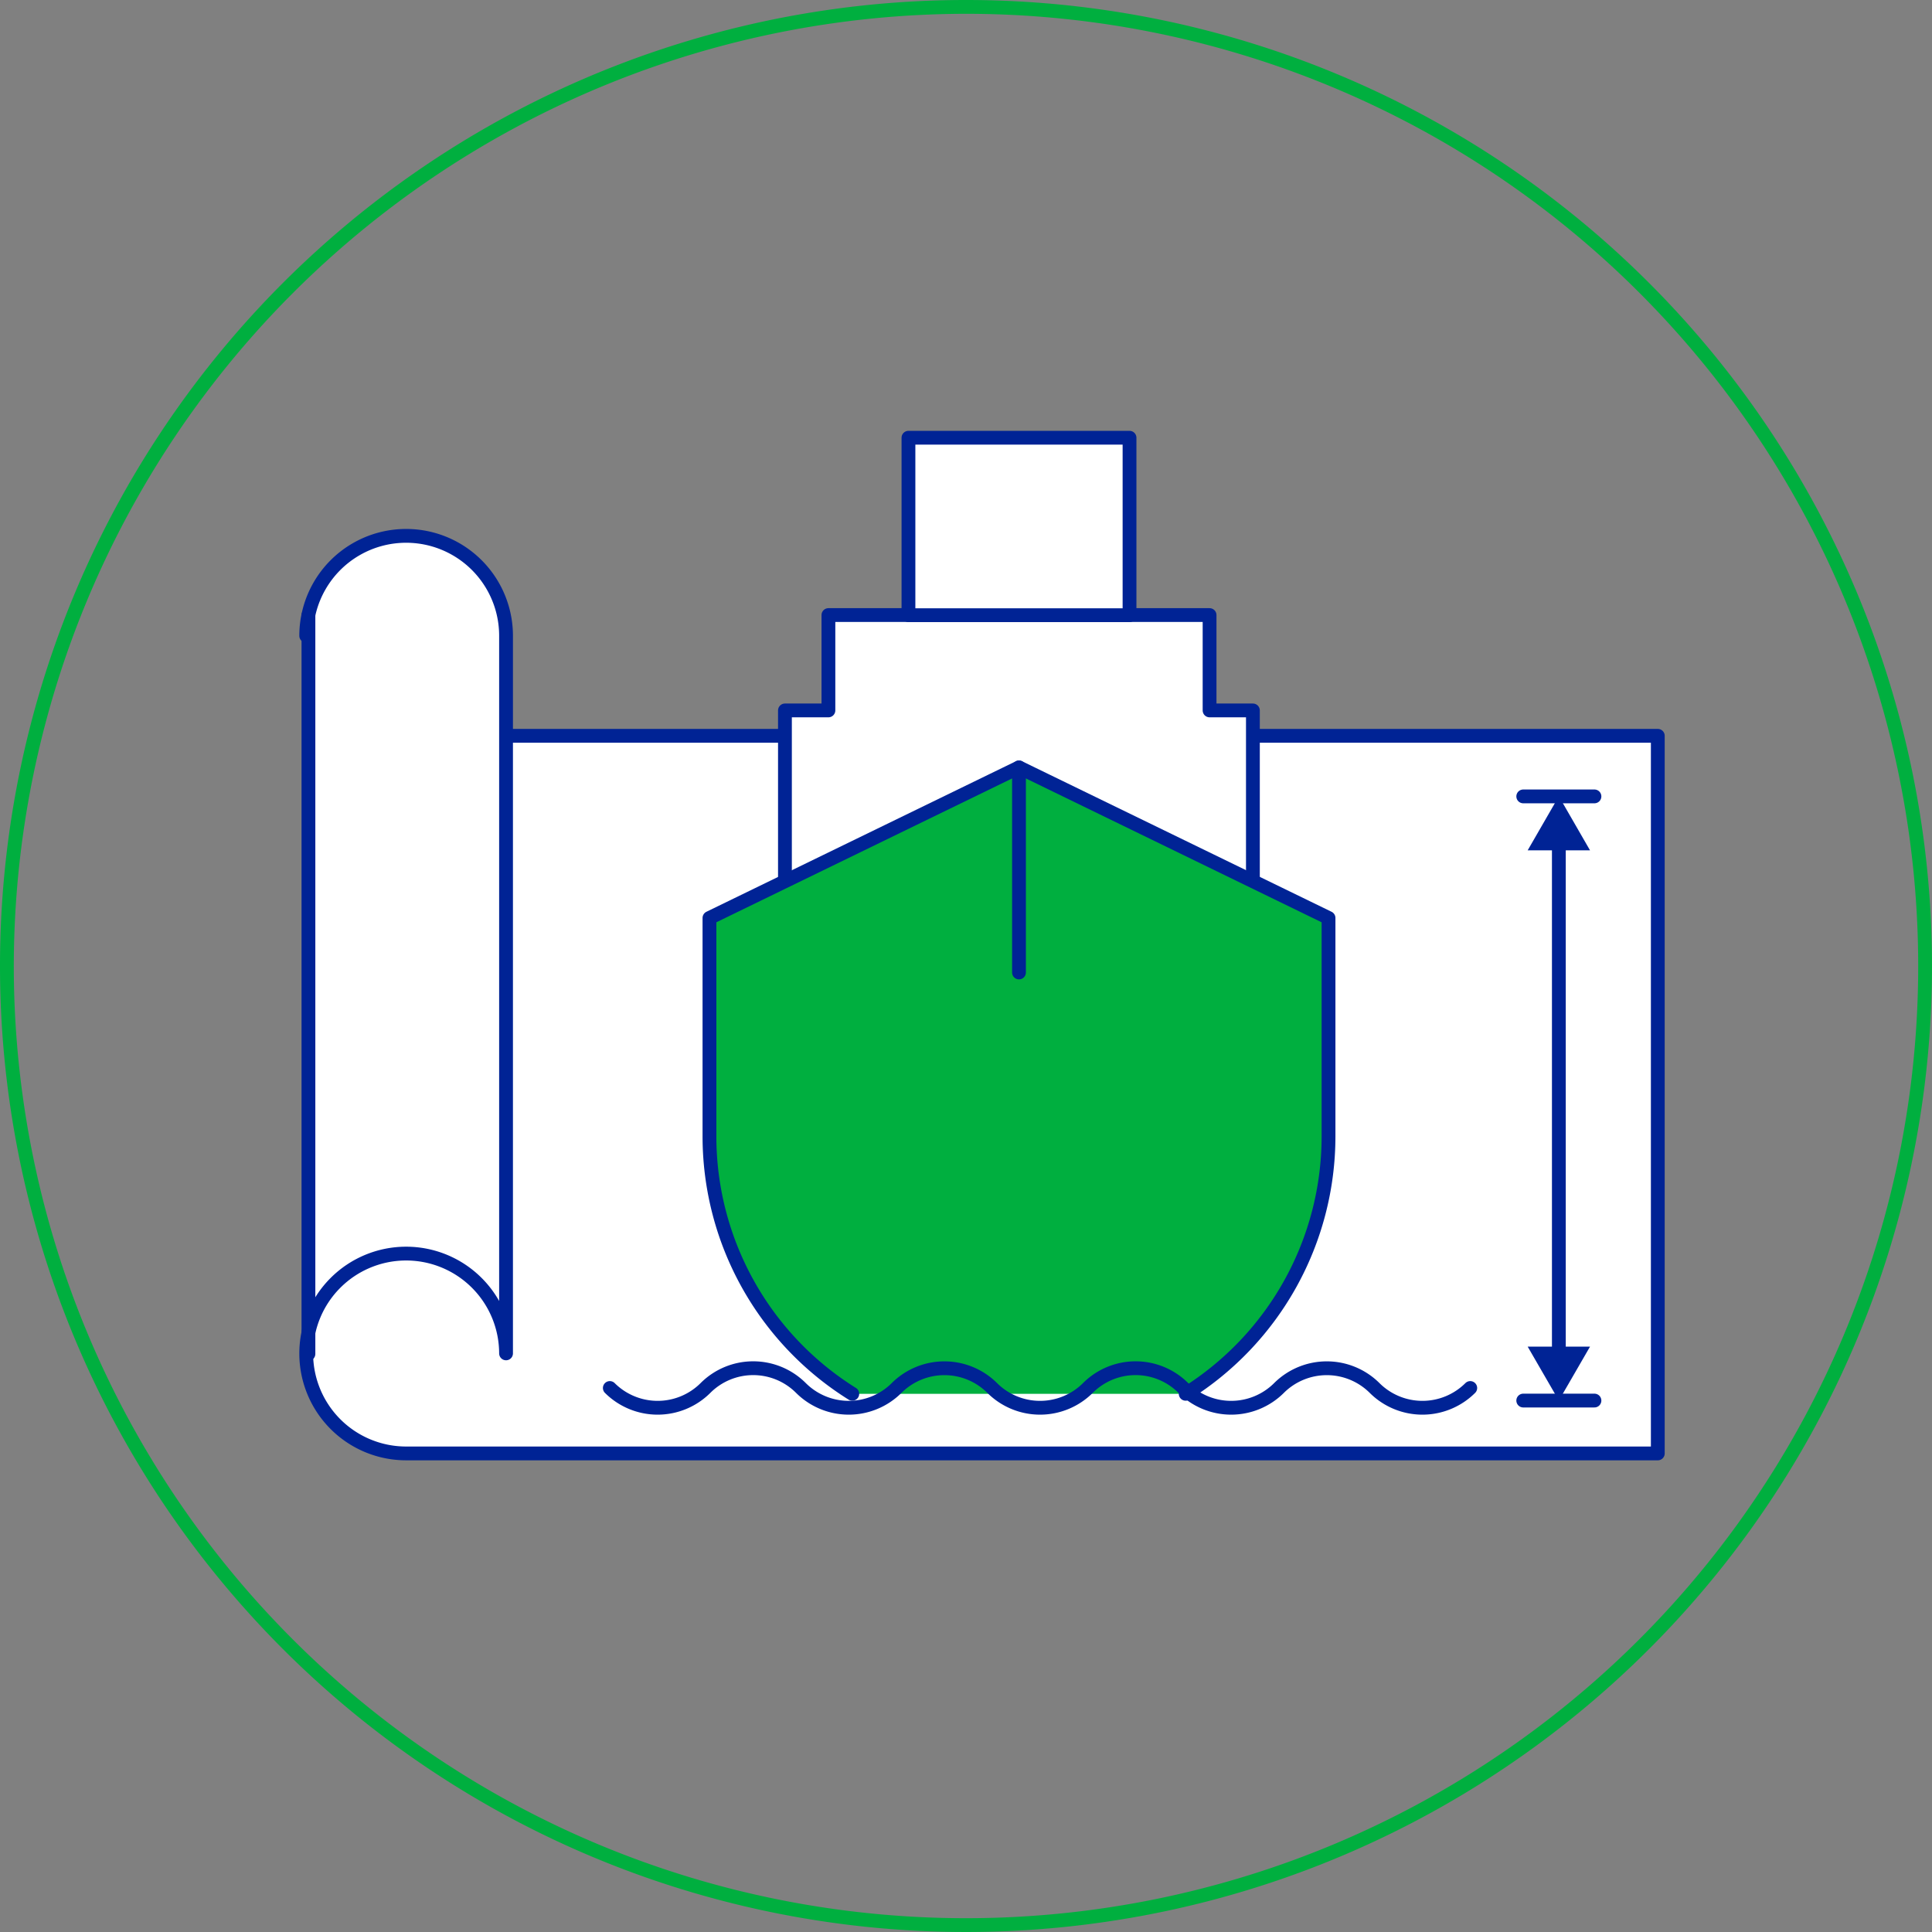 <svg xmlns="http://www.w3.org/2000/svg" viewBox="0 0 140 140"><rect x="0" y="0" width="140" height="140" fill="#808080" stroke="none"/><defs><style>.cls-1,.cls-6{fill:#00af3f;}.cls-2,.cls-3{fill:#fff;}.cls-3,.cls-4,.cls-6{stroke:#002395;stroke-linecap:round;stroke-linejoin:round;}.cls-4{fill:none;}.cls-5{fill:#002395;}</style></defs><title>Ic_VesselParticulars (5)</title><g id="Layer_2" data-name="Layer 2"><g id="Vessel_Particulars" data-name="Vessel Particulars"><g id="Ic_VesselParticulars"><path class="cls-1" d="M70,1A69,69,0,1,1,1,70,69.07,69.07,0,0,1,70,1m0-1a70,70,0,1,0,70,70A70,70,0,0,0,70,0Z"/><rect class="cls-2" x="22.34" y="44.58" width="14.19" height="54.56"/><path class="cls-3" d="M22.19,46.07a7.24,7.24,0,0,1,14.48,0v52a7.24,7.24,0,1,0-7.24,7.25h90.7v-52H36.67"/><line class="cls-4" x1="112.96" y1="61.62" x2="112.96" y2="100.19"/><polygon class="cls-5" points="112.96 57.7 110.7 61.62 115.22 61.62 112.96 57.7"/><polygon class="cls-5" points="112.96 101.49 115.22 97.58 110.7 97.58 112.96 101.49"/><line class="cls-4" x1="115.54" y1="57.71" x2="110.38" y2="57.71"/><line class="cls-4" x1="115.54" y1="101.49" x2="110.38" y2="101.49"/><line class="cls-4" x1="22.35" y1="98.11" x2="22.35" y2="44.58"/><polygon class="cls-3" points="87.65 51.48 87.65 44.57 60.03 44.57 60.03 51.48 56.88 51.48 56.88 77.11 90.79 77.11 90.79 51.48 87.65 51.48"/><rect class="cls-3" x="65.83" y="31.72" width="16.02" height="12.86"/><path class="cls-6" d="M85.92,101A22,22,0,0,0,96.27,82.35V66.52L73.84,55.61,51.41,66.52V82.35A22,22,0,0,0,61.76,101"/><line class="cls-4" x1="73.84" y1="55.61" x2="73.84" y2="70.47"/><path class="cls-4" d="M44.19,100.58a4.91,4.91,0,0,0,6.93,0h0a4.89,4.89,0,0,1,6.92,0h0a4.91,4.91,0,0,0,6.93,0h0a4.91,4.91,0,0,1,6.93,0h0a4.91,4.91,0,0,0,6.93,0h0a4.89,4.89,0,0,1,6.92,0h0a4.91,4.91,0,0,0,6.93,0h0a4.91,4.91,0,0,1,6.93,0h0a4.91,4.91,0,0,0,6.93,0"/></g></g></g></svg>